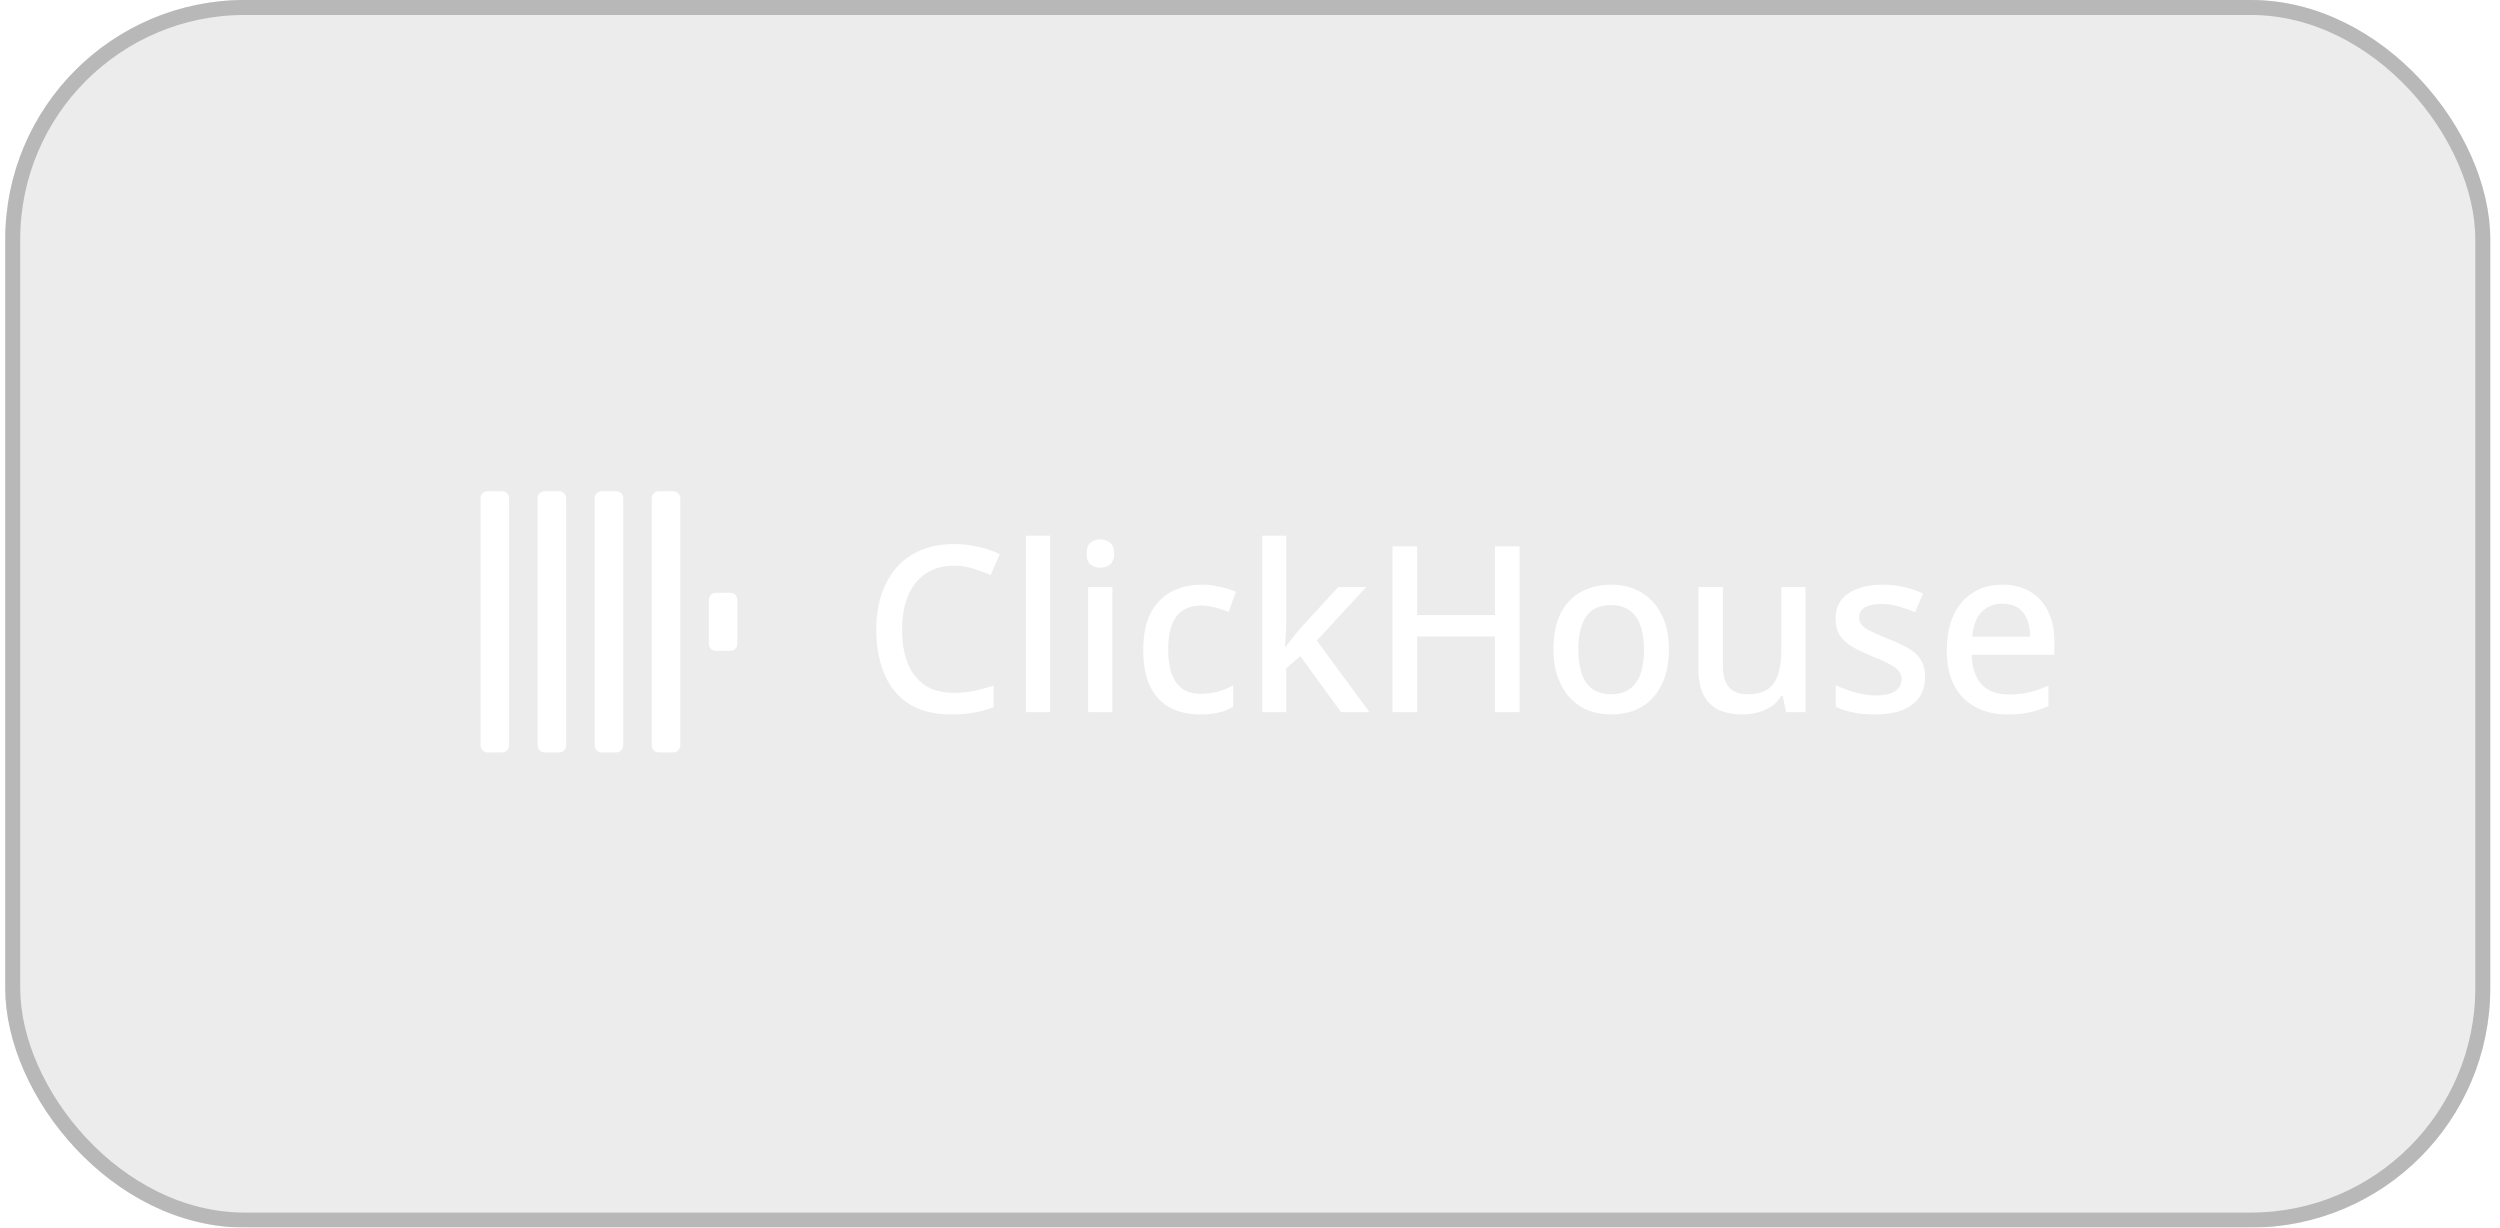 <svg width="167" height="82" viewBox="0 0 167 82" fill="none" xmlns="http://www.w3.org/2000/svg">
<g filter="url(#filter0_b_1423_247)">
<rect x="0.35" width="166" height="82" rx="16" fill="#CBCBCB" fill-opacity="0.37"/>
<rect x="0.85" y="0.5" width="165" height="81" rx="15.5" stroke="#B8B8B8"/>
<path d="M33.545 32.815H32.566C32.31 32.815 32.103 33.026 32.103 33.287V49.789C32.103 50.05 32.31 50.261 32.566 50.261H33.545C33.801 50.261 34.009 50.05 34.009 49.789V33.287C34.009 33.026 33.801 32.815 33.545 32.815Z" fill="white"/>
<path d="M37.357 32.815H36.378C36.122 32.815 35.915 33.026 35.915 33.287V49.789C35.915 50.05 36.122 50.261 36.378 50.261H37.357C37.613 50.261 37.821 50.05 37.821 49.789V33.287C37.821 33.026 37.613 32.815 37.357 32.815Z" fill="white"/>
<path d="M41.169 32.815H40.19C39.934 32.815 39.727 33.026 39.727 33.287V49.789C39.727 50.05 39.934 50.261 40.19 50.261H41.169C41.425 50.261 41.633 50.05 41.633 49.789V33.287C41.633 33.026 41.425 32.815 41.169 32.815Z" fill="white"/>
<path d="M44.98 32.815H44.001C43.745 32.815 43.538 33.026 43.538 33.287V49.789C43.538 50.05 43.745 50.261 44.001 50.261H44.98C45.236 50.261 45.443 50.05 45.443 49.789V33.287C45.443 33.026 45.236 32.815 44.98 32.815Z" fill="white"/>
<path d="M48.793 39.6H47.814C47.558 39.6 47.35 39.811 47.35 40.072V43.005C47.35 43.266 47.558 43.477 47.814 43.477H48.793C49.049 43.477 49.256 43.266 49.256 43.005V40.072C49.256 39.811 49.049 39.6 48.793 39.6Z" fill="white"/>
<path d="M63.719 37.784C63.181 37.784 62.698 37.882 62.271 38.079C61.844 38.265 61.478 38.544 61.173 38.916C60.878 39.288 60.65 39.738 60.487 40.265C60.335 40.792 60.258 41.387 60.258 42.049C60.258 42.917 60.385 43.672 60.639 44.313C60.894 44.943 61.275 45.429 61.783 45.77C62.291 46.112 62.932 46.282 63.704 46.282C64.172 46.282 64.619 46.241 65.046 46.158C65.483 46.065 65.925 45.946 66.372 45.801V47.244C65.945 47.409 65.508 47.528 65.061 47.6C64.614 47.683 64.096 47.724 63.506 47.724C62.398 47.724 61.473 47.492 60.731 47.026C59.999 46.561 59.45 45.9 59.084 45.041C58.718 44.183 58.535 43.181 58.535 42.033C58.535 41.196 58.647 40.431 58.871 39.738C59.105 39.035 59.44 38.43 59.877 37.923C60.314 37.417 60.853 37.029 61.493 36.76C62.144 36.481 62.891 36.342 63.735 36.342C64.284 36.342 64.822 36.404 65.351 36.528C65.879 36.642 66.357 36.807 66.784 37.024L66.174 38.42C65.818 38.254 65.432 38.11 65.015 37.986C64.609 37.851 64.177 37.784 63.719 37.784ZM70.151 47.569H68.535V35.783H70.151V47.569ZM74.305 39.211V47.569H72.689V39.211H74.305ZM73.512 36.032C73.756 36.032 73.97 36.104 74.153 36.249C74.336 36.393 74.427 36.636 74.427 36.977C74.427 37.308 74.336 37.551 74.153 37.706C73.97 37.851 73.756 37.923 73.512 37.923C73.248 37.923 73.024 37.851 72.841 37.706C72.669 37.551 72.582 37.308 72.582 36.977C72.582 36.636 72.669 36.393 72.841 36.249C73.024 36.104 73.248 36.032 73.512 36.032ZM80.152 47.724C79.4 47.724 78.739 47.575 78.17 47.275C77.6 46.975 77.158 46.51 76.843 45.879C76.528 45.238 76.37 44.426 76.37 43.444C76.37 42.41 76.538 41.573 76.874 40.932C77.219 40.291 77.682 39.821 78.261 39.521C78.851 39.211 79.522 39.056 80.274 39.056C80.731 39.056 81.158 39.107 81.554 39.211C81.961 39.304 82.296 39.412 82.561 39.536L82.073 40.87C81.788 40.756 81.483 40.658 81.158 40.575C80.843 40.493 80.543 40.451 80.258 40.451C79.75 40.451 79.328 40.565 78.993 40.792C78.668 41.01 78.424 41.34 78.261 41.785C78.109 42.219 78.032 42.767 78.032 43.429C78.032 44.059 78.114 44.592 78.276 45.026C78.439 45.46 78.678 45.791 78.993 46.019C79.318 46.236 79.72 46.344 80.197 46.344C80.655 46.344 81.056 46.292 81.402 46.189C81.748 46.086 82.073 45.951 82.378 45.786V47.213C82.083 47.388 81.763 47.518 81.417 47.6C81.072 47.683 80.65 47.724 80.152 47.724ZM85.919 41.676C85.919 41.894 85.909 42.142 85.888 42.421C85.878 42.7 85.863 42.958 85.843 43.196H85.888C85.969 43.093 86.066 42.969 86.178 42.824C86.3 42.669 86.422 42.514 86.544 42.359C86.666 42.204 86.778 42.069 86.879 41.956L89.395 39.211H91.27L87.962 42.793L91.484 47.569H89.578L86.864 43.832L85.919 44.638V47.569H84.318V35.783H85.919V41.676ZM101.51 47.569H99.864V42.514H94.664V47.569H93.018V36.497H94.664V41.087H99.864V36.497H101.51V47.569ZM111.483 43.382C111.483 44.075 111.391 44.69 111.208 45.228C111.025 45.765 110.766 46.22 110.43 46.592C110.095 46.965 109.688 47.249 109.211 47.445C108.733 47.631 108.194 47.724 107.595 47.724C107.046 47.724 106.537 47.631 106.07 47.445C105.602 47.249 105.196 46.965 104.85 46.592C104.515 46.22 104.25 45.765 104.057 45.228C103.864 44.69 103.768 44.07 103.768 43.367C103.768 42.447 103.92 41.666 104.225 41.025C104.54 40.384 104.987 39.898 105.567 39.567C106.156 39.226 106.847 39.056 107.64 39.056C108.392 39.056 109.053 39.226 109.622 39.567C110.202 39.898 110.654 40.384 110.979 41.025C111.315 41.666 111.483 42.452 111.483 43.382ZM105.429 43.382C105.429 44.002 105.506 44.54 105.658 44.995C105.811 45.44 106.049 45.781 106.375 46.019C106.7 46.256 107.117 46.375 107.625 46.375C108.133 46.375 108.55 46.256 108.875 46.019C109.201 45.781 109.439 45.44 109.592 44.995C109.744 44.54 109.821 44.002 109.821 43.382C109.821 42.741 109.739 42.204 109.577 41.769C109.424 41.335 109.185 41.004 108.86 40.777C108.545 40.539 108.128 40.42 107.61 40.42C106.847 40.42 106.293 40.679 105.948 41.196C105.602 41.713 105.429 42.441 105.429 43.382ZM120.606 39.211V47.569H119.31L119.081 46.468H119.005C118.832 46.758 118.609 46.995 118.334 47.182C118.06 47.368 117.76 47.502 117.435 47.585C117.109 47.678 116.774 47.724 116.428 47.724C115.788 47.724 115.244 47.621 114.797 47.414C114.36 47.197 114.024 46.866 113.791 46.422C113.567 45.967 113.455 45.388 113.455 44.685V39.211H115.087V44.437C115.087 45.088 115.219 45.574 115.483 45.895C115.757 46.215 116.179 46.375 116.748 46.375C117.318 46.375 117.765 46.261 118.09 46.034C118.415 45.807 118.644 45.476 118.776 45.041C118.919 44.597 118.99 44.065 118.99 43.444V39.211H120.606ZM128.594 45.212C128.594 45.76 128.461 46.22 128.198 46.592C127.933 46.965 127.552 47.249 127.054 47.445C126.555 47.631 125.956 47.724 125.255 47.724C124.675 47.724 124.177 47.678 123.76 47.585C123.354 47.502 122.978 47.378 122.632 47.213V45.77C122.998 45.946 123.42 46.106 123.898 46.251C124.375 46.386 124.843 46.453 125.3 46.453C125.91 46.453 126.348 46.355 126.611 46.158C126.886 45.962 127.023 45.698 127.023 45.367C127.023 45.181 126.972 45.016 126.871 44.871C126.769 44.716 126.576 44.561 126.292 44.406C126.017 44.24 125.61 44.054 125.072 43.847C124.553 43.63 124.111 43.418 123.745 43.212C123.379 42.995 123.1 42.741 122.906 42.452C122.713 42.152 122.617 41.769 122.617 41.304C122.617 40.581 122.901 40.027 123.471 39.645C124.05 39.252 124.812 39.056 125.758 39.056C126.256 39.056 126.724 39.107 127.161 39.211C127.608 39.304 128.04 39.448 128.457 39.645L127.923 40.901C127.689 40.787 127.445 40.694 127.191 40.622C126.947 40.539 126.698 40.472 126.444 40.42C126.2 40.369 125.946 40.343 125.681 40.343C125.194 40.343 124.823 40.42 124.568 40.575C124.314 40.73 124.187 40.947 124.187 41.227C124.187 41.423 124.243 41.594 124.355 41.738C124.477 41.883 124.685 42.028 124.98 42.173C125.275 42.317 125.676 42.493 126.185 42.7C126.693 42.896 127.125 43.098 127.481 43.305C127.847 43.511 128.121 43.765 128.304 44.065C128.497 44.364 128.594 44.747 128.594 45.212ZM133.753 39.056C134.474 39.056 135.095 39.211 135.614 39.521C136.131 39.821 136.528 40.255 136.803 40.823C137.087 41.392 137.229 42.064 137.229 42.839V43.739H131.71C131.73 44.597 131.949 45.254 132.365 45.708C132.793 46.163 133.387 46.391 134.149 46.391C134.678 46.391 135.146 46.344 135.552 46.251C135.969 46.148 136.396 45.998 136.833 45.801V47.166C136.427 47.352 136.01 47.492 135.583 47.585C135.166 47.678 134.668 47.724 134.089 47.724C133.296 47.724 132.594 47.564 131.984 47.244C131.374 46.923 130.896 46.448 130.551 45.817C130.216 45.176 130.048 44.39 130.048 43.46C130.048 42.519 130.201 41.723 130.506 41.072C130.82 40.42 131.252 39.924 131.802 39.583C132.361 39.231 133.011 39.056 133.753 39.056ZM133.753 40.327C133.174 40.327 132.706 40.519 132.35 40.901C132.005 41.283 131.802 41.826 131.74 42.529H135.614C135.614 42.095 135.547 41.713 135.414 41.382C135.283 41.051 135.08 40.792 134.805 40.606C134.53 40.42 134.18 40.327 133.753 40.327Z" fill="white"/>
</g>
<defs>
<filter id="filter0_b_1423_247" x="-125.95" y="-126.3" width="418.6" height="334.6" filterUnits="userSpaceOnUse" color-interpolation-filters="sRGB">
<feFlood flood-opacity="0" result="BackgroundImageFix"/>
<feGaussianBlur in="BackgroundImageFix" stdDeviation="63.15"/>
<feComposite in2="SourceAlpha" operator="in" result="effect1_backgroundBlur_1423_247"/>
<feBlend mode="normal" in="SourceGraphic" in2="effect1_backgroundBlur_1423_247" result="shape"/>
</filter>
</defs>
</svg>
